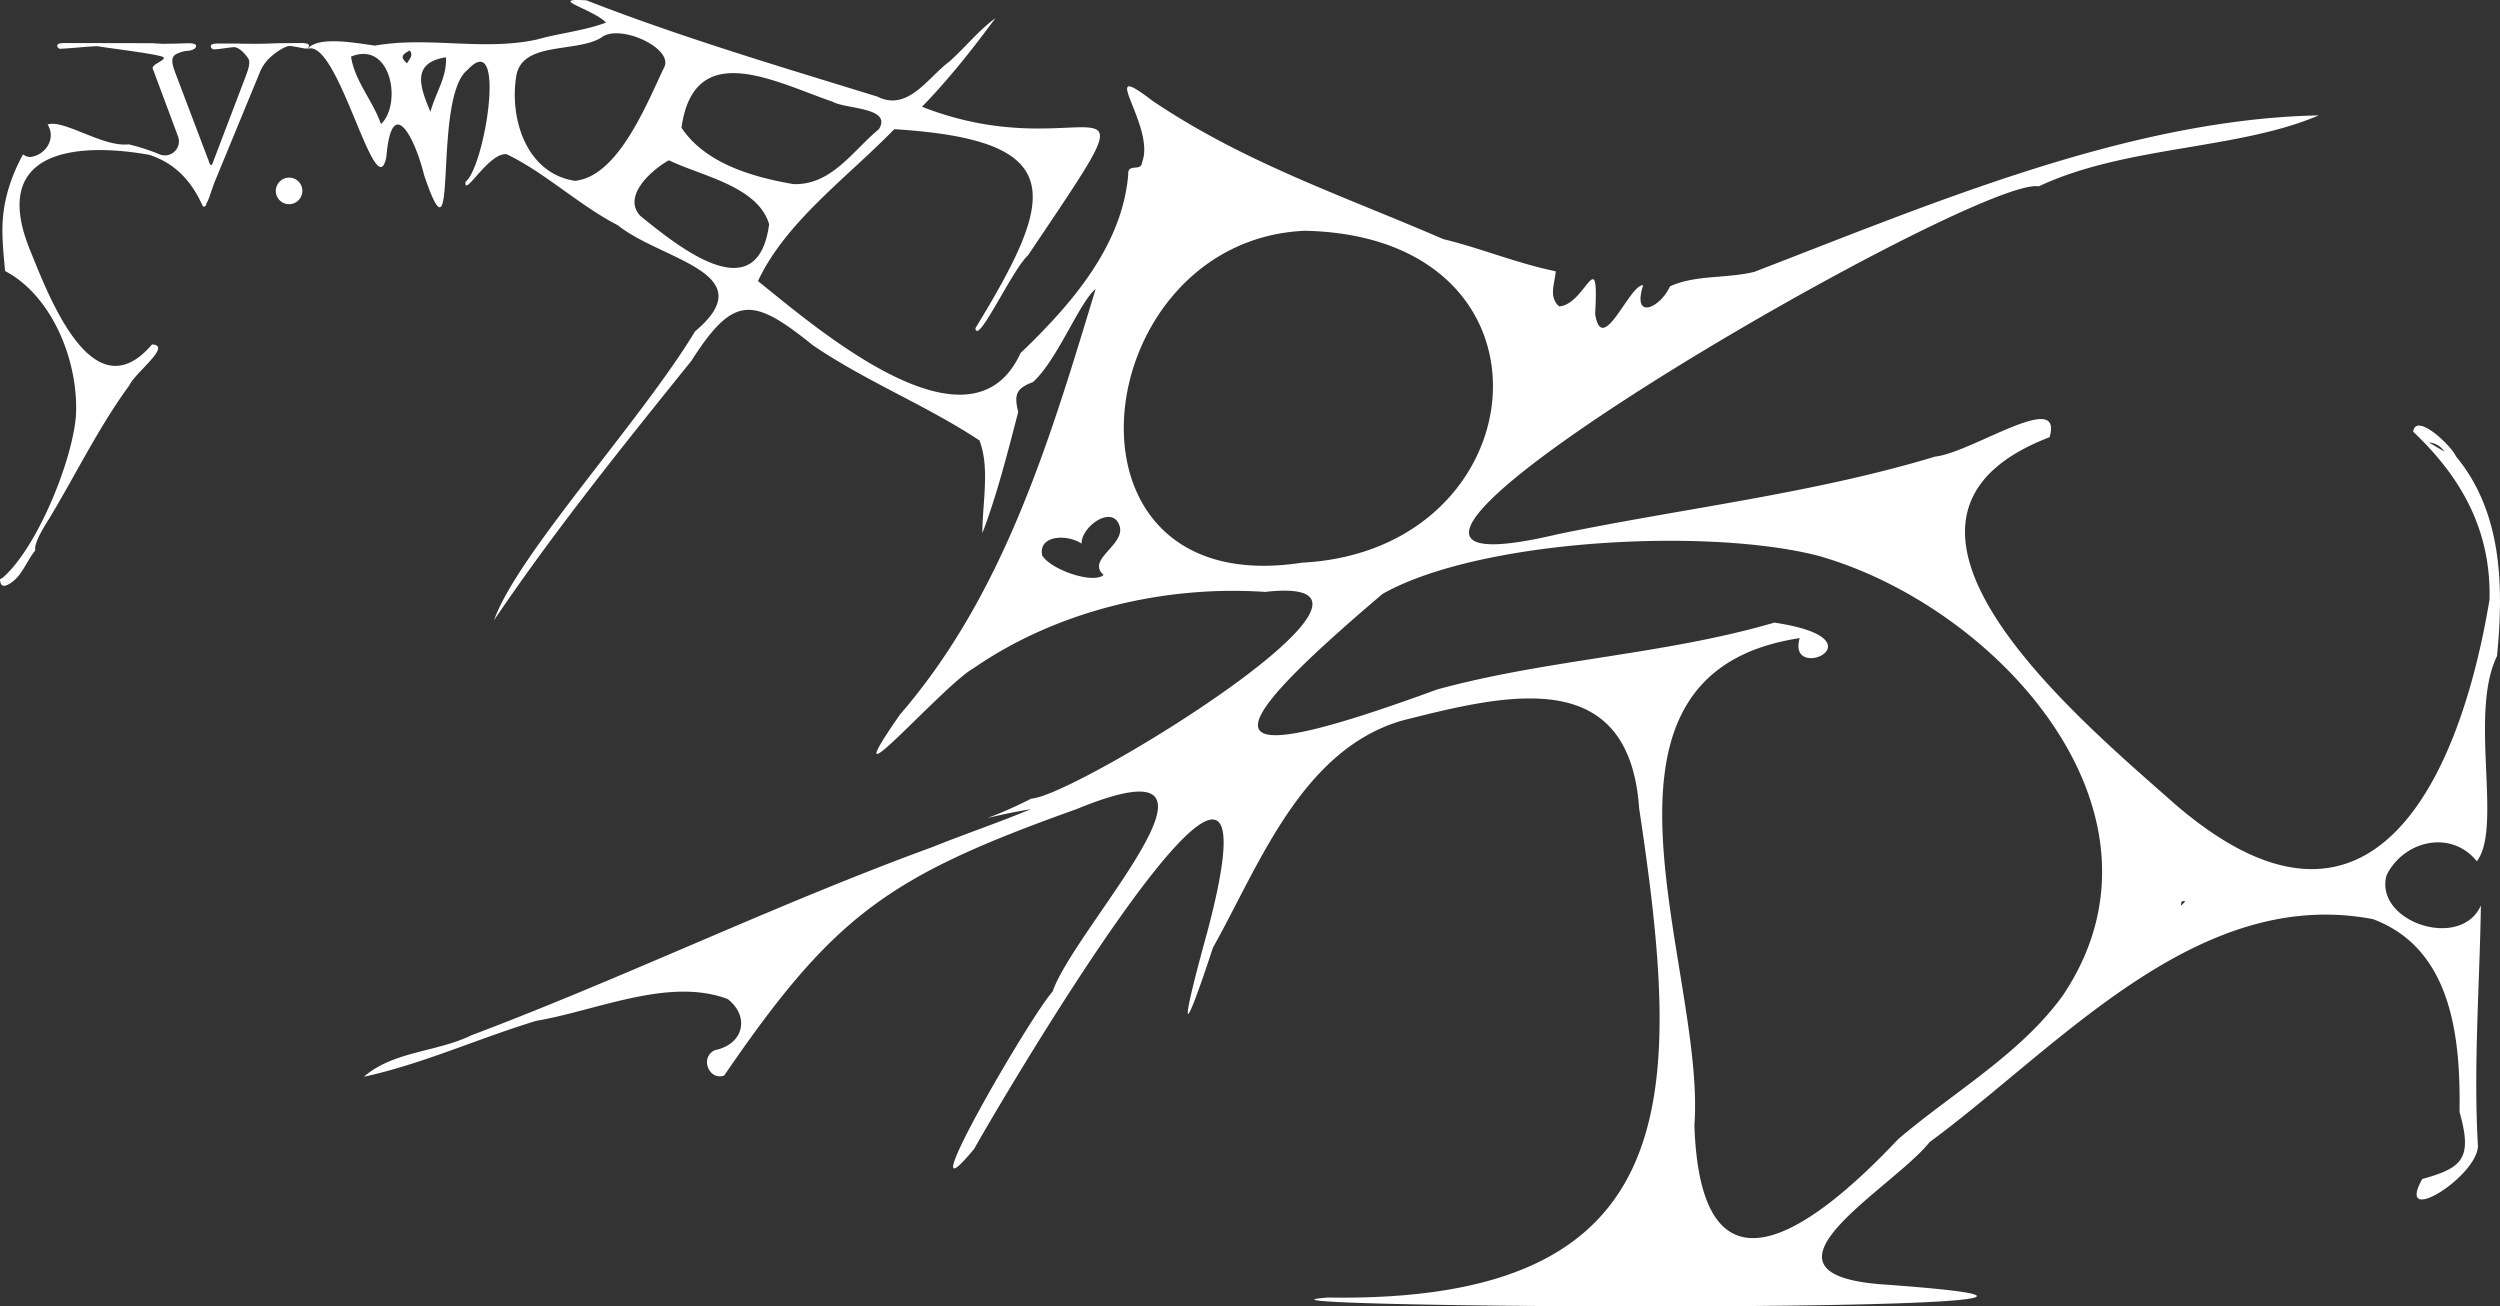 <svg xmlns="http://www.w3.org/2000/svg" viewBox="0 0 1451.69 758.62"><rect x="0" y="0" width="1451.69" height="758.62" fill="#333333" stroke="none"/><defs><style>.cls-1{fill:#fff;}</style></defs><g id="Layer_2" data-name="Layer 2"><g id="Layer_1-2" data-name="Layer 1"><path class="cls-1" d="M1426.08,264.94c-2.65-6.19-23.31-25.78-24.8-14.25,28,26.48,45.26,57.23,44.33,97.39-16.8,101.95-67.81,218.25-183,118.54-54-47.85-196-165.27-72.49-212.75,8.37-28.21-45.22,9-66.4,11.26-71.5,21.59-146.35,30-219.25,45.09-199.47,47.28,242.64-208.77,279.36-202C1234.2,84.52,1299.47,87.12,1346.43,67c-109.84,2.16-224.16,51-327.77,90.87-15.84,3.94-34.46,1.65-48.92,8.41-5.77,12.64-22.19,19.94-15.6-.66-7.74-.82-23.78,42-27.88,16.76,2.35-42.24-5.58-5.39-20.89-4.47-6.35-5.6-2.43-13.4-2-20.38-22.48-4.6-43-13.26-65.31-18.69-58.55-25.34-115.54-44.35-168.93-80.36-33.65-25.91,2.39,15-6,35.85-.49,5.7-8.52,0-8,7.18-3.58,41.45-33.19,75.44-62.55,103.54-29,63.56-119.54-15.55-152.44-41.82,16.1-34.56,52.31-60.49,79.13-88.22,102.31,6.37,93.85,39,47.12,115.6,1.24,10.35,21.43-34.18,30.5-42.27C678,27.63,632.35,100,535.39,62,550.91,46,564.64,28.66,578,10.55c-9.72,7.09-17.53,17-26.63,25.12C538.76,45,527.18,65.05,509.44,56.08,452.63,38.57,395.86,21.75,340.48.19c-23.29-1.41,4,5.13,11.43,12.93C338.76,18,325,19.18,311.6,23c-31.47,6.71-62.71-2-93.93,3.49-11.87-1.63-32.94-5.68-39.16,1.95,17.85-7.19,39.83,93.73,45.85,62.55,3.19-37.33,16.7-10.65,21.9,10.69,20.64,60.86,4.44-45,25.24-61.11,23-24.84,10.15,56.05-1.16,65-1.1,9.71,13.61-17.41,23.9-16,22.24,10.68,41.89,29.54,64.54,41.25C384,151.12,444,158.42,403.61,192.41,372,244.66,300.3,322.22,286.89,360.11c35.38-52.28,75-101.44,114.61-150.62,24.65-38.67,35.85-36.92,70.41-9.08,30.73,21,65.87,34.86,96.83,55.33,6.18,16,1.67,36.49,1.71,53.83,8.48-22.21,14.84-47.43,20.8-70.34-2.53-10.16-1.13-13.74,8.58-17.36,14.42-13.18,26.79-46.2,36.37-54.05C609.71,255.23,583.13,344.87,522.54,415c-42,60.4,25.09-17.14,42.69-26.92,48.53-33.53,110.83-48.32,169.41-44.37,101.8-11.48-110.36,118.91-135.72,120-30.36,15.38-36.44,12.31-.41,6.17-18.72,7.83-38,14.31-56.79,21.88C451,524.88,364,567.09,273.68,601.19c-20,9.77-45.42,9.19-62.39,24.07,34.41-7.55,66.53-22.29,100.07-32.48,35.06-5.93,77.26-25.58,111.26-12.62,13,10.29,9.11,26.35-7.63,29.67-8.95,4.5-3,17.9,5.53,14.7,64.09-93.62,95.62-115.73,204.76-154.76C733,425.65,624.15,537.9,611.2,575.84c-12.64,13.61-86.43,140.82-45.5,91.23,27.24-48.13,189.43-319.4,133-117.3-14.49,53.4-10.67,50.31,5.61.55,27-48.13,51.34-114.79,109.83-131.89C875,403,946,385.6,951.82,469.45c25.17,166.91,28.52,287.35-180.7,284-86.28,6.36,567.43,9.76,320.87-7.71-81.93-6.65,7.19-55.7,28.5-82.57,74.66-54.82,155-148.91,257.33-129.47,46.46,17.2,51,70,50.37,112,7.56,26.81,2,32.41-21.62,38.9-16.06,28.67,31.75-1.2,32.32-19.14-2.71-45.22,1-93.62,1.7-139.68-11.71,26.35-62.06,9.43-54.78-17.5,9.75-20,37.32-26.9,52.43-8.16,15-19.46-4.64-85.93,11.71-119.12C1453.86,340.67,1453.17,297.61,1426.08,264.94Zm-15.59-8a11.4,11.4,0,0,1,8.84,5.28ZM221.23,72.07c-4.66-13.47-15.35-25.14-17.38-39.21C227.1,23.38,233.63,60.27,221.23,72.07Zm15.1-35.27c-4.23-3.81-2.7-5.06,1.54-7.52C240.24,32.28,237.71,34.16,236.33,36.8Zm13.6,28.14c-5.88-14.12-11.44-28.47,9-31.68C259.67,44.56,253.09,53.54,249.93,64.94Zm233.53-5.88c7.28,4.31,34.81,3.14,26.91,15.92-15.17,12.54-27.55,32.66-49.66,31.92-24-4.09-51.32-12.14-65-32.77C403.09,21.77,449.8,47.5,483.46,59.06ZM333.81,105c-28.46-4.36-38.21-36.72-33.92-61.4C303.7,24,334.47,30.69,349,21.94c10.23-8.67,42.74,6.07,36.58,17.35C375.51,60.25,359,102.54,333.81,105Zm37.95,20.29c-10.61-11.45,6.88-26.86,16.67-32.22,18.62,9.09,51.72,15,58.18,37.15C439.9,180.5,394.32,143.6,371.76,125.32ZM640.87,333.85c-5.93,5.37-30.41-2.8-35.69-11.3-2.42-11.6,14-12.72,22.89-6.88-.42-9.59,17.64-22.82,21.94-10.57C654.06,316.28,630.37,324.87,640.87,333.85Zm115.18-7.12C605.34,350.11,630.87,139.48,757.76,134,912.54,137.34,894.32,319.62,756.05,326.73Zm441.56,251.65c-24.6,33.83-63.6,56-95.35,83.08-49.08,52-114.71,101.42-118.36-8.06,6.75-90.49-76.14-262,61.15-282.86-7.85,26.52,50.24.72-14.74-9C966,380.32,899.25,382.68,834.57,400.34c-131.14,48-134.58,31.84-31.76-55.47,56.36-31.8,188.64-38.7,253-22.15C1160.34,352.36,1269.22,472.41,1197.61,578.38Zm68.94-52.47c-.06-1.53-.2-3.27,2.4-2.49Z"/><path class="cls-1" d="M179.4,26.54c0-.56-.37-1-1.12-1.19a9.91,9.91,0,0,0-2.95-.36c-1.77,0-14.21.07-17.3.22s-6,.21-8.7.21c-1.78,0-8.49,0-10.12-.07s2.8-.07,1.3-.07H126.43a9.92,9.92,0,0,0-2.94.35c-.75.23-1.12.63-1.12,1.19a2.14,2.14,0,0,0,1.26,1.75c.84.52,11.26-1.35,12.66-1.17,3,.38,6,3.93,7.66,6.22s.52,5.92-1.35,10.88L123.37,95c-.28.66-.56.94-.84.85a1.31,1.31,0,0,1-.7-.71L101.62,41.83c-.19-.65-.49-1.56-.91-2.73a12.26,12.26,0,0,1-.63-4.14,4.09,4.09,0,0,1,2.6-3.72,18.72,18.72,0,0,1,6.52-1.76,7.84,7.84,0,0,0,3.51-1.05,2.15,2.15,0,0,0,1.12-1.75c0-.56-.37-1-1.12-1.19a10,10,0,0,0-2.95-.35c-.93,0-2.17,0-3.72.07l-5.05.14c-1.82,0-3.67.07-5.54.07-2.15,0-4.26,0-6.32-.07s6-.12,4.19-.21S38.8,25,37.3,25a9.84,9.84,0,0,0-2.94.36c-.75.23-1.13.63-1.13,1.19a2,2,0,0,0,1.2,1.68c.79.47,21.3-1.8,22.8-1.33,2.43.66,36.11,4.61,37.7,6.38s-7.15,4-6.22,6.6l14.67,39.35A8.15,8.15,0,0,1,92.51,89.56a115.08,115.08,0,0,0-17.86-5.75c-14.85,1.78-37.55-14.65-47-11.52,5.11,8.28-1.21,17.86-10.15,18.9a7.81,7.81,0,0,1-4.12-1.51,100.94,100.94,0,0,0-4.8,9.87,94.24,94.24,0,0,0-5.67,18.19,86.38,86.38,0,0,0-1.47,18.65c.13,6.44.78,12.84,1.35,19.24L3,157.42c27.46,14.39,43,53,41.05,84.5-2.34,26.77-22.72,76.28-42.41,93.51L0,336.35a9.31,9.31,0,0,0,.17,1.49,3.79,3.79,0,0,0,.63,1.55,1.86,1.86,0,0,0,1.13.72,3.55,3.55,0,0,0,1.92-.28,10.31,10.31,0,0,0,1.81-.93,22,22,0,0,0,3.93-3.2A32.38,32.38,0,0,0,13.17,331c1.11-1.72,2.14-3.51,3.19-5.27a57.89,57.89,0,0,1,3.3-5.07c.28-.37.57-.73.86-1.09-.69-2.64,1.62-8.41,7.92-18.21,15.56-25.77,28.8-53.18,46.62-77.55C78.77,216,100.15,200.56,88.27,200c-34.69,40.74-60.4-29.17-71.39-56.19C-5.68,86.45,45.51,82.62,86.64,89.89c15.44,5,24.86,15.73,31.19,30,1.45.31,2-.54,2-1.89a1.44,1.44,0,0,0,.51-.65,33.4,33.4,0,0,0,1.68-4.21c.56-1.69,1.1-3.25,1.61-4.71s.87-2.4,1.06-2.87l26.38-64a23.69,23.69,0,0,1,5-7.43c2.33-2.44,8-6.65,11.47-7.4,1.59-.37,10,1.85,10.74,1.43A1.84,1.84,0,0,0,179.4,26.54Zm-62.74,89-.06-.31a2.09,2.09,0,0,0,.08.23S116.67,115.49,116.66,115.51Z"/><path class="cls-1" d="M167.86,103.15a7.53,7.53,0,0,0-5.41,2.25,7.69,7.69,0,1,0,10.88,10.87,7.71,7.71,0,0,0,0-10.87A7.44,7.44,0,0,0,167.86,103.15Z"/></g></g></svg>